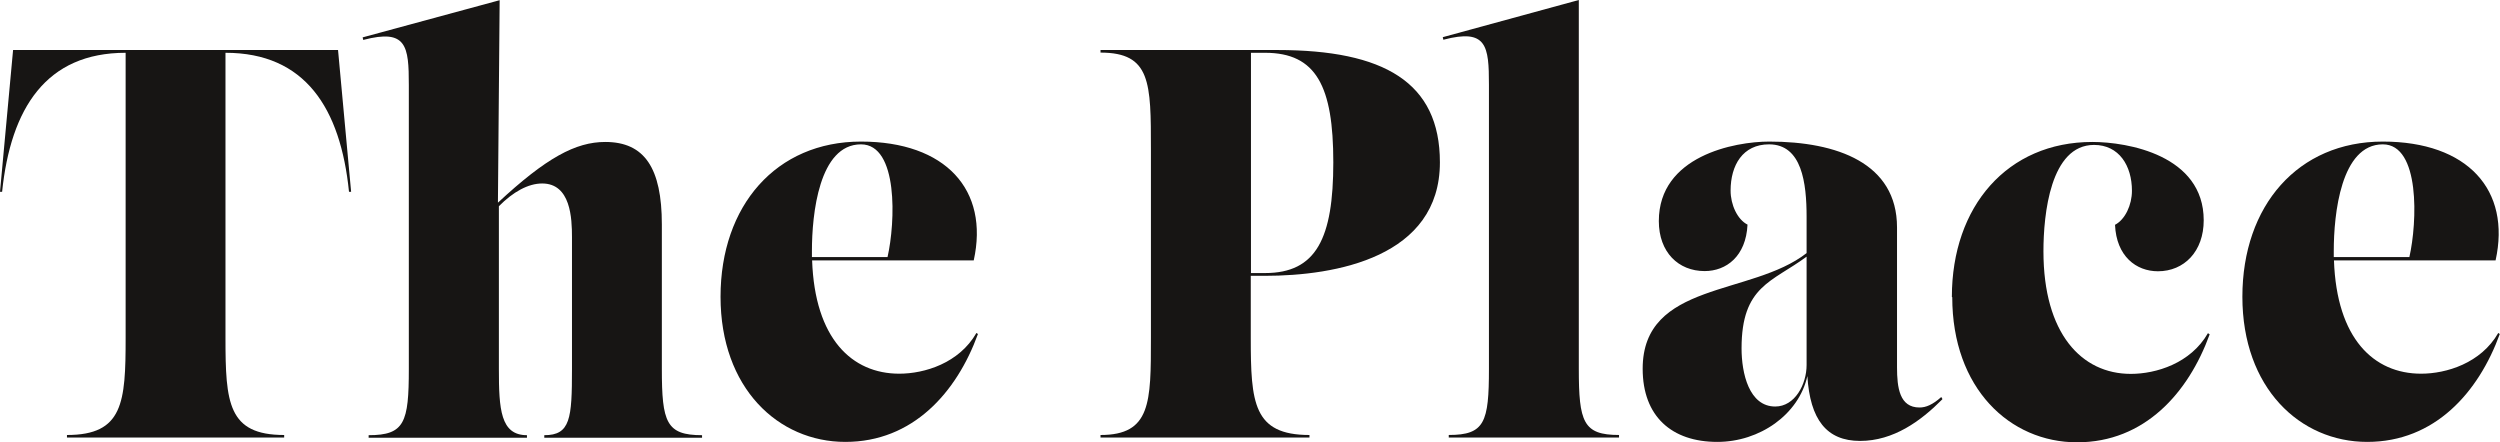 <svg width="130" height="23" viewBox="0 0 130 23" fill="none" xmlns="http://www.w3.org/2000/svg">
<path d="M3.482 22.753V22.62C6.403 22.62 6.533 20.933 6.533 17.571V2.745C2.401 2.745 0.56 5.624 0.11 9.973H0L0.68 2.601H17.578L18.258 9.973H18.148C17.708 5.624 15.867 2.745 11.725 2.745V17.571C11.725 20.944 11.855 22.62 14.777 22.62V22.753H3.482Z" fill="#171514"/>
<path d="M34.416 19.185C34.416 21.962 34.646 22.63 36.507 22.63V22.763H28.303V22.63C29.663 22.63 29.743 21.766 29.743 19.185V12.338C29.743 11.361 29.683 9.541 28.193 9.541C27.472 9.541 26.682 9.973 25.942 10.724V19.185C25.942 21.273 26.022 22.63 27.402 22.63V22.763H19.169V22.63C21.039 22.63 21.259 21.972 21.259 19.185V4.421C21.259 2.396 21.149 1.481 18.888 2.077L18.858 1.943L25.982 0.01L25.892 10.539C28.403 8.205 29.933 7.382 31.474 7.382C33.515 7.382 34.416 8.739 34.416 11.67V19.185Z" fill="#171514"/>
<path d="M50.854 17.366C49.743 20.419 47.462 22.979 43.961 22.979C40.459 22.979 37.468 20.173 37.468 15.433C37.468 10.693 40.359 7.362 44.771 7.362C49.183 7.362 51.444 9.881 50.634 13.541H42.23C42.37 17.613 44.301 19.432 46.762 19.432C48.073 19.432 49.873 18.887 50.774 17.314L50.864 17.376L50.854 17.366ZM42.22 13.047C42.22 13.15 42.22 13.263 42.22 13.366H46.152C46.562 11.567 46.722 7.506 44.771 7.506C42.59 7.506 42.22 11.135 42.22 13.047Z" fill="#171514"/>
<path d="M57.227 22.753V22.62C59.848 22.62 59.848 20.933 59.848 17.571V7.783C59.848 4.298 59.848 2.735 57.227 2.735V2.601H66.431C71.953 2.601 74.875 4.267 74.875 8.441C74.875 13.366 69.482 14.343 65.77 14.343H65.04V17.571C65.04 20.944 65.17 22.62 68.092 22.62V22.753H57.227ZM65.05 14.199H65.781C68.452 14.199 69.332 12.389 69.332 8.441C69.332 4.493 68.452 2.745 65.781 2.745H65.05V14.199Z" fill="#171514"/>
<path d="M75.335 22.753V22.619C77.205 22.619 77.425 21.962 77.425 19.175V4.411C77.425 2.385 77.316 1.47 75.054 2.067L75.024 1.933L82.098 0V19.175C82.098 21.951 82.328 22.619 84.189 22.619V22.753H75.325H75.335Z" fill="#171514"/>
<path d="M100.996 20.769C99.886 21.89 98.465 22.928 96.724 22.928C94.983 22.928 94.123 21.818 93.983 19.556C93.533 21.561 91.502 22.979 89.301 22.979C86.93 22.979 85.419 21.653 85.419 19.175C85.419 14.631 91.082 15.402 93.943 13.161V11.279C93.943 9.521 93.703 7.506 91.992 7.506C90.621 7.506 89.991 8.595 89.991 9.912C89.991 10.642 90.341 11.413 90.871 11.68C90.791 13.325 89.771 14.096 88.64 14.096C87.28 14.096 86.259 13.119 86.259 11.495C86.259 8.112 90.191 7.362 92.002 7.362C95.524 7.362 98.645 8.482 98.645 11.824V19.093C98.645 20.162 98.775 21.19 99.816 21.19C100.146 21.19 100.496 21.047 100.946 20.645L101.006 20.748L100.996 20.769ZM93.943 18.98V13.346C92.152 14.672 90.561 14.857 90.561 18.116C90.561 19.412 90.951 21.139 92.312 21.139C93.333 21.139 93.943 19.988 93.943 18.98Z" fill="#171514"/>
<path d="M101.497 15.443C101.497 10.724 104.388 7.382 108.8 7.382C110.631 7.382 114.593 8.071 114.593 11.454C114.593 13.078 113.573 14.106 112.212 14.106C111.082 14.106 110.051 13.325 109.981 11.69C110.511 11.413 110.861 10.652 110.861 9.922C110.861 8.616 110.191 7.536 108.89 7.536C106.619 7.536 106.259 11.145 106.259 13.068C106.259 17.345 108.24 19.442 110.801 19.442C112.112 19.442 113.913 18.898 114.813 17.325L114.903 17.386C113.793 20.44 111.512 23 108.01 23C104.508 23 101.517 20.193 101.517 15.453L101.497 15.443Z" fill="#171514"/>
<path d="M129.99 17.366C128.879 20.419 126.598 22.979 123.097 22.979C119.595 22.979 116.604 20.173 116.604 15.433C116.604 10.693 119.495 7.362 123.907 7.362C128.319 7.362 130.58 9.881 129.77 13.541H121.366C121.506 17.613 123.437 19.432 125.898 19.432C127.208 19.432 129.009 18.887 129.91 17.314L130 17.376L129.99 17.366ZM121.356 13.047C121.356 13.15 121.356 13.263 121.356 13.366H125.288C125.698 11.567 125.858 7.506 123.907 7.506C121.726 7.506 121.356 11.135 121.356 13.047Z" fill="#171514"/>
</svg>
